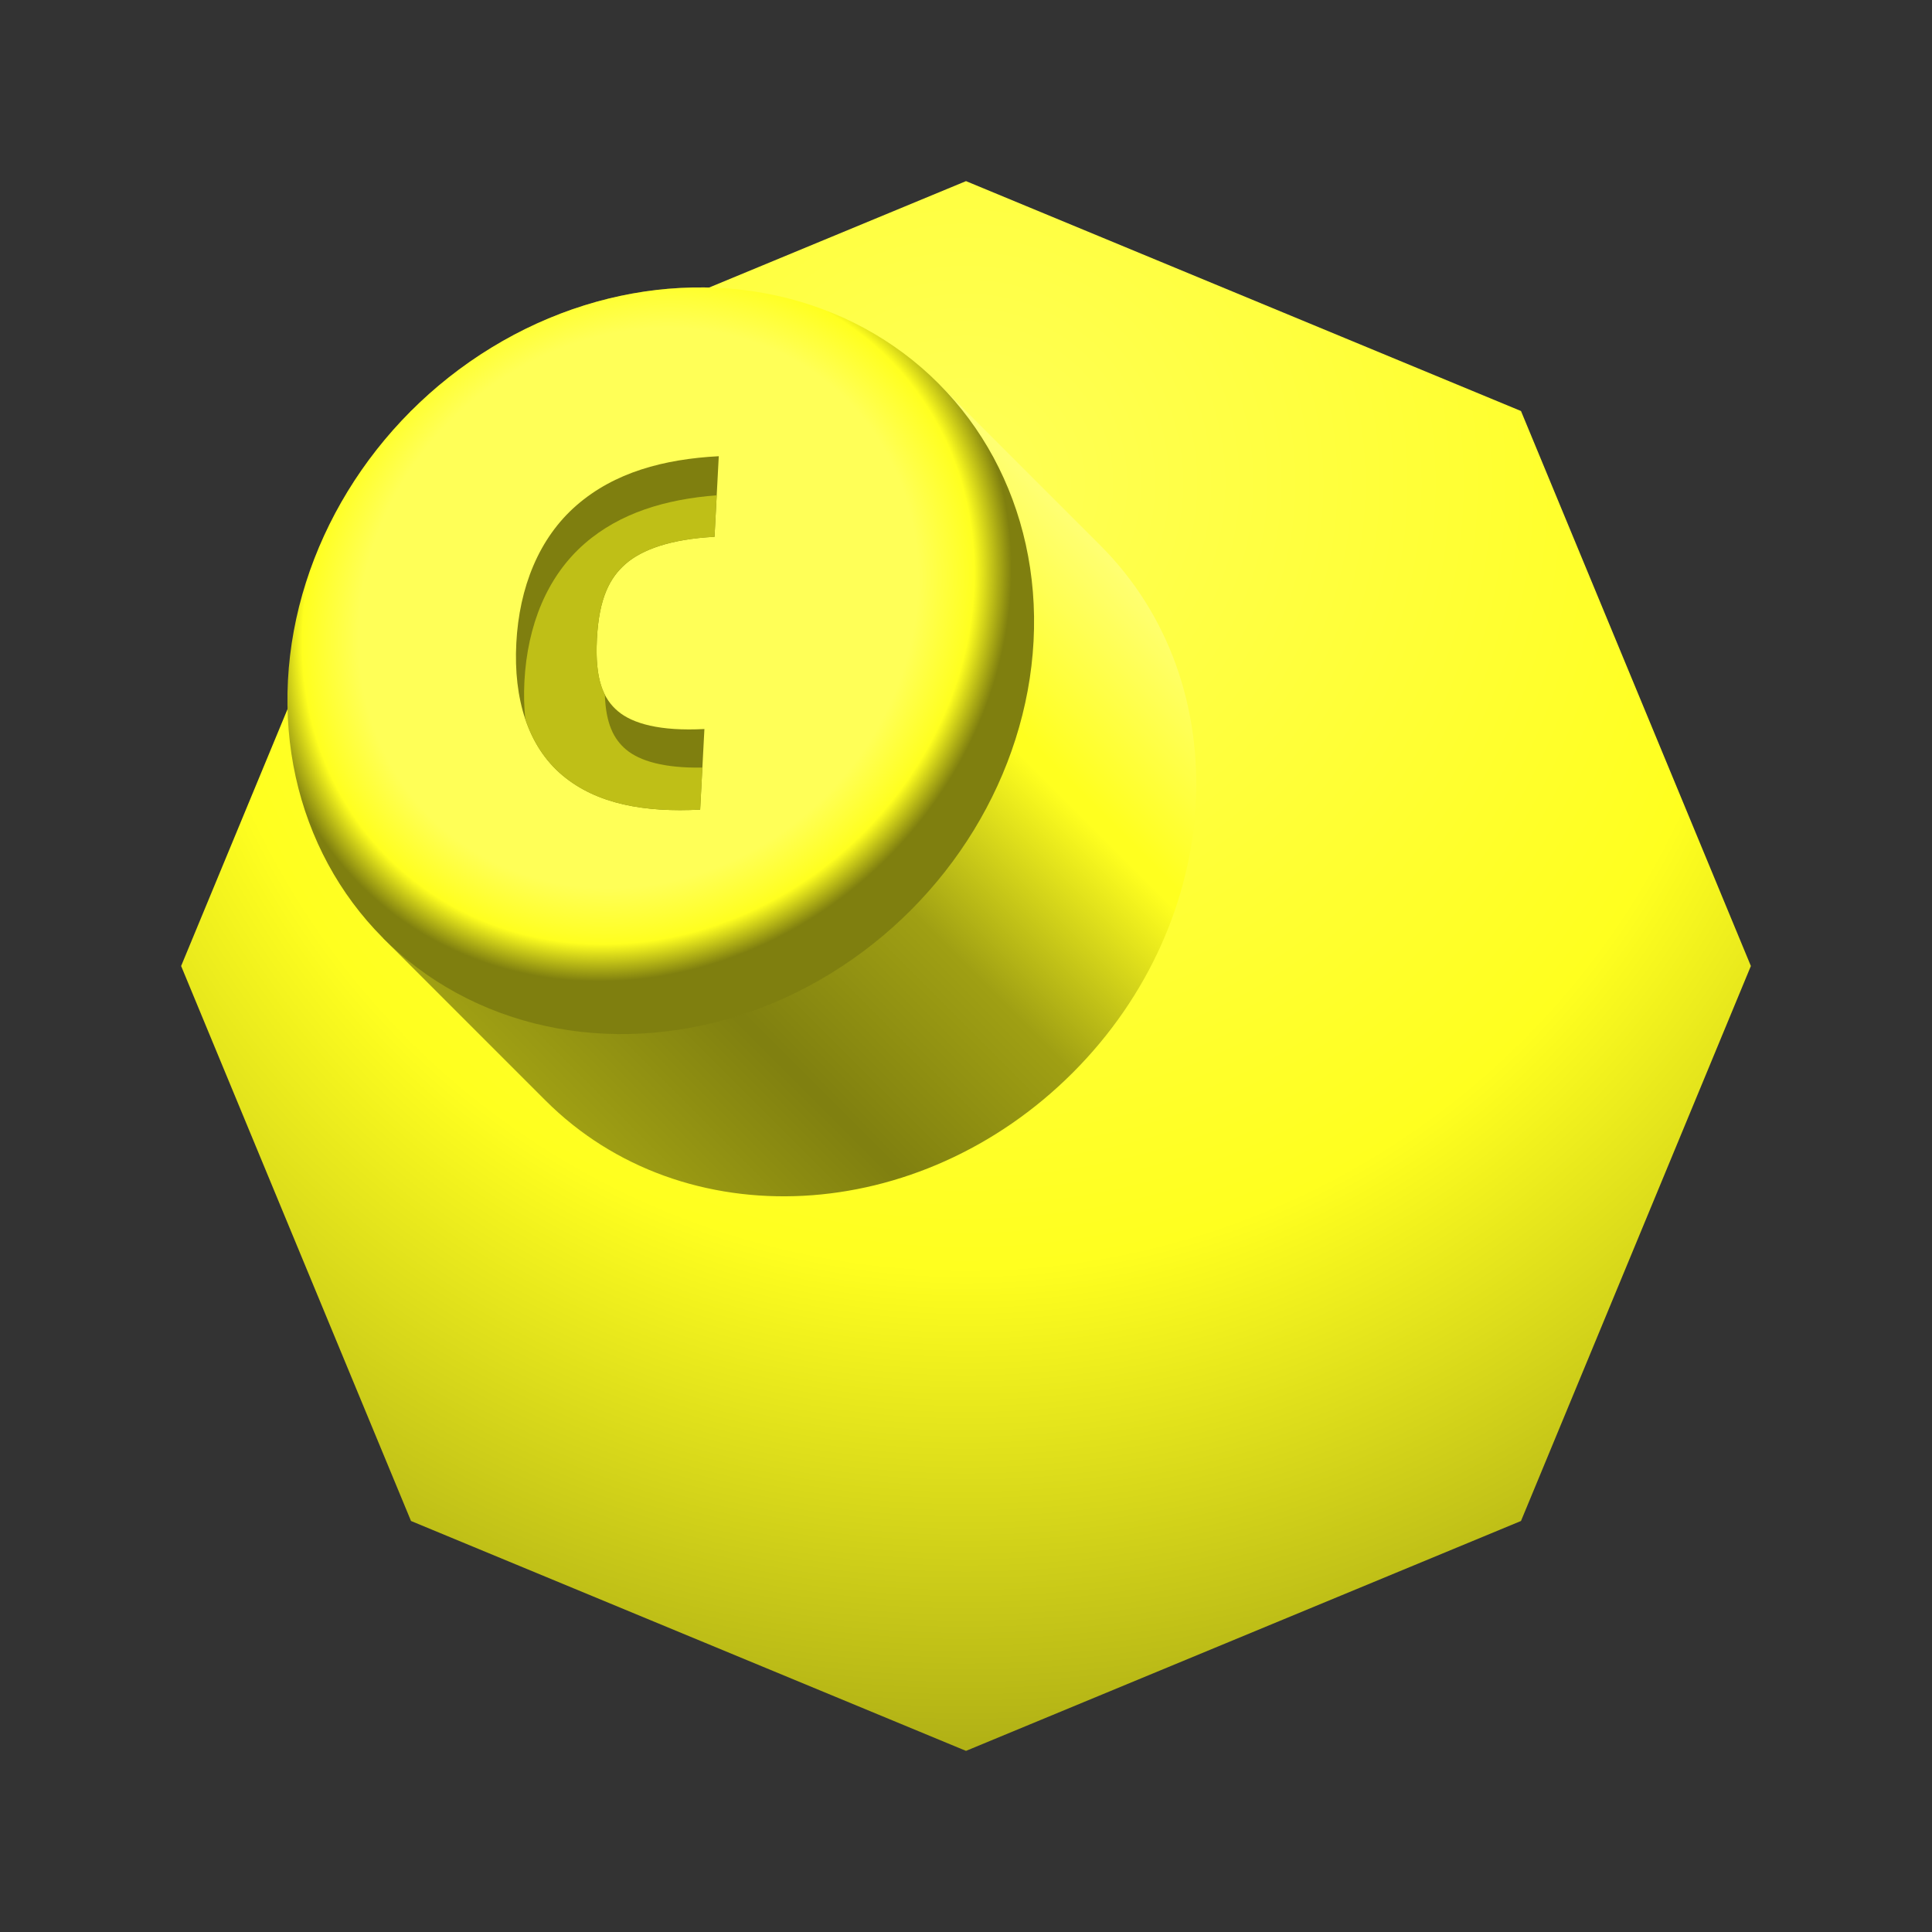 <?xml version="1.0" encoding="UTF-8" standalone="no"?>
<!-- Created with Inkscape (http://www.inkscape.org/) by Toomai Glittershine for SmashWiki -->
<svg id="svg2" xmlns:rdf="http://www.w3.org/1999/02/22-rdf-syntax-ns#" xmlns="http://www.w3.org/2000/svg" version="1.1" xmlns:cc="http://creativecommons.org/ns#" xmlns:dc="http://purl.org/dc/elements/1.1/" xmlns:xlink="http://www.w3.org/1999/xlink"
		height="256" width="256"
		viewBox="0 0 256 256">
	<rect x="0" y="0" width="256" height="256" fill="#333333" stroke="none"/>
	<defs id="defs4">
		<linearGradient id="linearGradient4201">
			<stop offset="0" id="stop4203" style="stop-color:#ffff57;stop-opacity:1;" />
			<stop id="stop4210" offset="0.5" style="stop-color:#ffff1f;stop-opacity:1;" />
			<stop id="stop4205" offset="1" style="stop-color:#7f7f0f;stop-opacity:1;" />
		</linearGradient>
		<linearGradient id="linearGradient4285">
			<stop id="stop4287" offset="0" style="stop-color:#ffff57;stop-opacity:1;" />
			<stop id="stop4297" offset="0.75" style="stop-color:#ffff57;stop-opacity:1;" />
			<stop id="stop4293" offset="0.9" style="stop-color:#ffff57;stop-opacity:0;" />
			<stop id="stop4289" offset="1" style="stop-color:#ffff57;stop-opacity:0;" />
		</linearGradient>
		<linearGradient id="linearGradient4273">
			<stop id="stop4275" offset="0" style="stop-color:#ffff1f;stop-opacity:1;" />
			<stop id="stop4281" offset="0.9" style="stop-color:#ffff1f;stop-opacity:1;" />
			<stop id="stop4277" offset="1" style="stop-color:#7f7f0f;stop-opacity:1;" />
		</linearGradient>
		<linearGradient id="linearGradient4182">
			<stop id="stop4184" offset="0" style="stop-color:#ffffff;stop-opacity:0.75;" />
			<stop id="stop4208" offset="0.24" style="stop-color:#ffffff;stop-opacity:0;" />
			<stop id="stop4208" offset="0.26" style="stop-color:#000000;stop-opacity:0;" />
			<stop id="stop4206" offset="0.5" style="stop-color:#000000;stop-opacity:0.75;" />
			<stop id="stop4206" offset="0.75" style="stop-color:#000000;stop-opacity:1;" />
			<stop id="stop4186" offset="1" style="stop-color:#000000;stop-opacity:0.75;" />
		</linearGradient>
		<radialGradient id="radialGradient4355" xlink:href="#linearGradient4273" cx="124.464" cy="120.464" fx="124.464" fy="120.464" r="52" gradientUnits="userSpaceOnUse" />
		<radialGradient id="radialGradient4357" xlink:href="#linearGradient4285" cx="124.464" cy="120.464" fx="124.464" fy="120.464" r="52" gradientUnits="userSpaceOnUse" />
		<radialGradient id="radialGradient4207" xlink:href="#linearGradient4201" cx="128" cy="64" fx="128" fy="64" r="104" gradientUnits="userSpaceOnUse" gradientTransform="matrix(2,0,0,2,-128,-64)" />
		<clipPath id="clipPath4216" clipPathUnits="userSpaceOnUse">
			<circle id="circle4218" cx="128" cy="128" r="52" />
		</clipPath>
		<linearGradient id="linearGradient4204" xlink:href="#linearGradient4182" x1="164.77" y1="91.23" x2="91.23" y2="164.77" gradientUnits="userSpaceOnUse" />
	</defs>
	<g id="g4231">
		<path id="path3399" style="opacity:1;fill:url(#radialGradient4207);fill-opacity:1;stroke:none;"
			d="M 232,128 201.539,201.539 128,232 54.461,201.539 24,128 54.461,54.461 128,24 201.539,54.461 Z"
		/>
		<path id="path4195" style="opacity:1;fill:#ffff1f;fill-opacity:1;stroke:none;"
			d="m 145.819,72.28 c 18.276,18.276 16.63,49.555 -3.677,69.862 -20.307,20.307 -51.586,21.953 -69.862,3.677 l -21.496,-21.496 73.539,-73.539 21.496,21.496 z"
		/>
		<path id="path4196" style="opacity:0.5;fill:url(#linearGradient4204);fill-opacity:1;stroke:none;"
			d="m 145.819,72.28 c 18.276,18.276 16.63,49.555 -3.677,69.862 -20.307,20.307 -51.586,21.953 -69.862,3.677 l -21.496,-21.496 73.539,-73.539 21.496,21.496 z"
		/>
		<g id="g4321" transform="matrix(0.95,-0.05,-0.05,0.95,-27.647,-27.647)">
			<circle id="circle4351" cx="128" cy="128" r="52" style="opacity:1;fill:url(#radialGradient4355);fill-opacity:1;stroke:none;" />
			<circle id="circle4353" clip-path="url(#clipPath4216)" cx="128" cy="120" r="52" style="opacity:1;fill:url(#radialGradient4357);fill-opacity:1;stroke:none;" />
			<path id="path4200" style="opacity:1;fill:#7f7f0f;fill-opacity:1;stroke:none;" transform="translate(-3.536,-3.536)"
				d="m 138.145,103.354 c -7.693,0 -14.476,1.501 -19.52,5.814 -5.044,4.313 -7.421,11.067 -7.421,18.832 0,7.766 2.377,14.52 7.421,18.832 5.044,4.313 11.827,5.814 19.52,5.814 l 0,-11.241 c -6.192,0 -10.068,-1.281 -12.213,-3.115 -2.145,-1.834 -3.486,-4.594 -3.486,-10.29 0,-5.696 1.341,-8.456 3.486,-10.29 2.145,-1.834 6.022,-3.115 12.213,-3.115 l 0,-11.241 z"
			/>
			<path id="path4208" style="opacity:1;fill:#bfbf17;fill-opacity:1;stroke:none;" transform="translate(-3.536,-3.536)"
				d="M 138.145 108.805 C 131.04 108.985 124.769 110.538 120.039 114.582 C 114.995 118.895 112.619 125.648 112.619 133.414 C 112.619 135.243 112.756 137.013 113.023 138.711 C 113.024 138.712 113.023 138.712 113.023 138.713 C 114.248 141.91 116.104 144.676 118.625 146.832 C 123.669 151.145 130.452 152.646 138.145 152.646 L 138.145 146.783 C 132.785 146.599 129.319 145.393 127.346 143.705 C 125.538 142.159 124.313 139.931 123.969 135.865 C 123.005 134.097 122.445 131.658 122.445 128 C 122.445 122.304 123.787 119.545 125.932 117.711 C 128.077 115.877 131.953 114.594 138.145 114.594 L 138.145 108.805 z "
			/>
		</g>
	</g>
</svg>